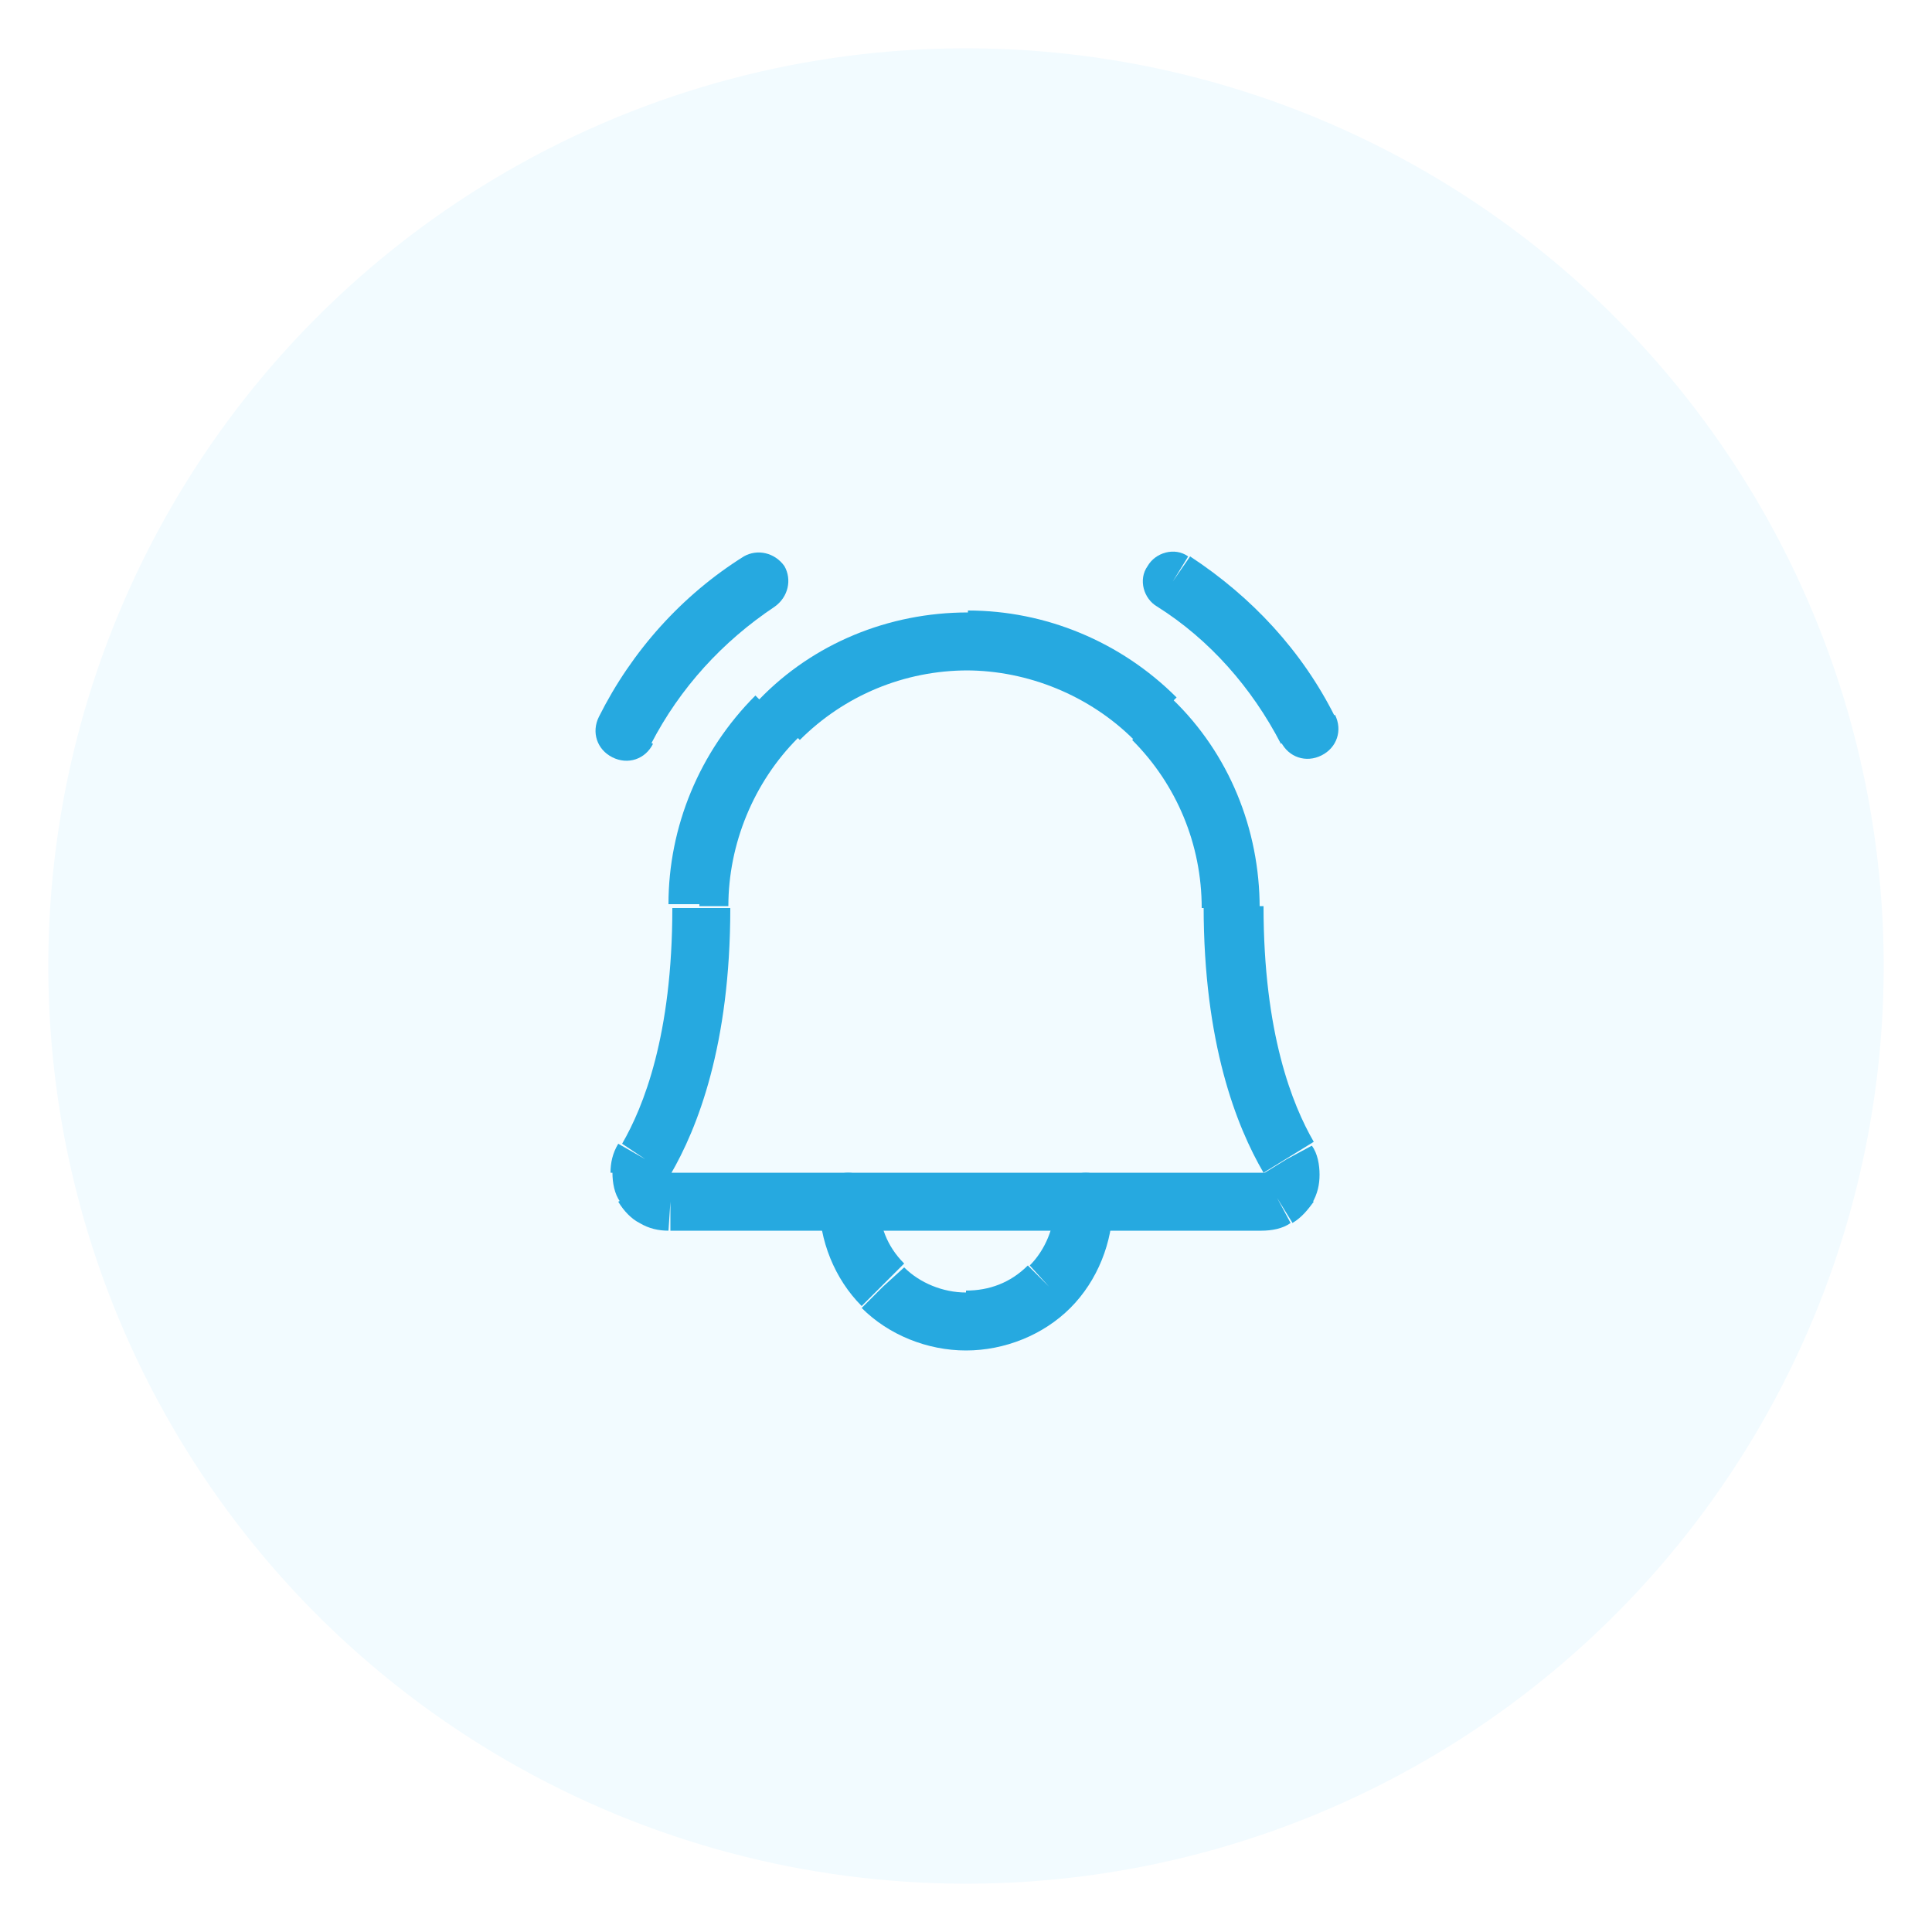 <?xml version="1.0" encoding="utf-8"?>
<!-- Generator: Adobe Illustrator 25.4.1, SVG Export Plug-In . SVG Version: 6.00 Build 0)  -->
<svg version="1.1" id="Layer_1" xmlns="http://www.w3.org/2000/svg" xmlns:xlink="http://www.w3.org/1999/xlink" x="0px" y="0px"
	 viewBox="0 0 100 100" style="enable-background:new 0 0 100 100;" xml:space="preserve">
<style type="text/css">
	.st0{fill:#F2FBFF;}
	.st1{fill:#FFFFFF;}
	.st2{filter:url(#Adobe_OpacityMaskFilter);}
	.st3{clip-path:url(#SVGID_00000142144545977695064730000002336991332960408220_);}
	.st4{mask:url(#SVGID_1_);}
	.st5{clip-path:url(#SVGID_00000168099631130275607230000009321922710760918937_);fill:#FFFFFF;}
	.st6{clip-path:url(#SVGID_00000168099631130275607230000009321922710760918937_);}
	.st7{clip-path:url(#SVGID_00000155863770750327973130000016321568707225708171_);fill:#051C26;}
	.st8{fill:#051C26;}
	.st9{fill:#26A9E0;}
	.st10{fill:#728086;}
	.st11{clip-path:url(#SVGID_00000035490973841648934160000008323589595094913436_);}
	.st12{clip-path:url(#SVGID_00000122701744967507251220000000521485983135211144_);}
	.st13{clip-path:url(#SVGID_00000165195145693737765440000009473906158879230362_);}
	.st14{filter:url(#Adobe_OpacityMaskFilter_00000065056247853805337080000011819322116231433873_);}
	.st15{mask:url(#SVGID_00000163041163829037455980000004759397034331989124_);fill:#BCE4F5;}
	.st16{clip-path:url(#SVGID_00000117635737763943534980000016661243738576079503_);}
	.st17{fill:none;}
	.st18{filter:url(#Adobe_OpacityMaskFilter_00000144297809392484920040000007163163331740434051_);}
	.st19{opacity:0.1;mask:url(#SVGID_00000061469465572616948810000018275986847806530178_);fill:#FFFFFF;}
	.st20{clip-path:url(#SVGID_00000040550654634423111040000013054294854667701387_);}
	.st21{clip-path:url(#SVGID_00000039113781695108716560000012876420259329959558_);}
	.st22{filter:url(#Adobe_OpacityMaskFilter_00000012445234567205388030000005446863692424591289_);}
	.st23{opacity:0.4;mask:url(#SVGID_00000149353360067919591150000014041974246498082748_);fill:#FFFFFF;}
	.st24{fill:#F1FBFF;}
	.st25{clip-path:url(#SVGID_00000152227362042894063670000015215150655383485065_);fill:#26A9E0;}
	.st26{clip-path:url(#SVGID_00000139254025290589373340000005455897254490545851_);}
	.st27{clip-path:url(#SVGID_00000139254025290589373340000005455897254490545851_);fill:#26A9E0;}
	.st28{clip-path:url(#SVGID_00000118371571706960654120000014604528775970322305_);fill:#26A9E0;}
	.st29{clip-path:url(#SVGID_00000148638299311573907380000004925334469852648639_);fill:#26A9E0;}
	.st30{clip-path:url(#SVGID_00000031929265051530132560000013735362443687385739_);}
	.st31{clip-path:url(#SVGID_00000031929265051530132560000013735362443687385739_);fill:#26A9E0;}
	.st32{fill:#42545C;}
	.st33{clip-path:url(#SVGID_00000152251834257351326280000010587996452948804992_);}
	.st34{clip-path:url(#SVGID_00000029017238060394804290000006950056387824027295_);}
	.st35{filter:url(#Adobe_OpacityMaskFilter_00000007407664336033235360000000266996797865673900_);}
	.st36{mask:url(#SVGID_00000014604035692982164230000016785086401020419254_);}
	.st37{clip-path:url(#SVGID_00000165229973486075392340000013047632649895394721_);}
	.st38{clip-path:url(#SVGID_00000105392865444462251640000012928653591232851116_);}
	.st39{filter:url(#Adobe_OpacityMaskFilter_00000121979613629622560100000010871105165356593558_);}
	.st40{filter:url(#Adobe_OpacityMaskFilter_00000142860805195296983480000017605372162741854361_);}
	.st41{enable-background:new    ;}
	.st42{filter:url(#Adobe_OpacityMaskFilter_00000088113500749538363740000006072500498016144263_);}
	.st43{clip-path:url(#SVGID_00000072989196108084348330000017757731976584082619_);}
	.st44{opacity:0.2;clip-path:url(#SVGID_00000165229973486075392340000013047632649895394721_);fill:#161313;}
	.st45{clip-path:url(#SVGID_00000028318900688770258460000004340532201029845159_);fill:#FFFFFF;}
	.st46{clip-path:url(#SVGID_00000165229973486075392340000013047632649895394721_);fill:#FFFFFF;}
	.st47{clip-path:url(#SVGID_00000052099635150087296600000008543851377960091029_);fill:#FFFFFF;}
	
		.st48{clip-path:url(#SVGID_00000165229973486075392340000013047632649895394721_);fill-rule:evenodd;clip-rule:evenodd;fill:#FFFFFF;}
	.st49{filter:url(#Adobe_OpacityMaskFilter_00000124854425330927032400000011416992921622835330_);}
	.st50{mask:url(#SVGID_00000153663397572274802900000011376074854916251825_);}
	.st51{clip-path:url(#SVGID_00000062160648762995469450000007602629419950678691_);}
	.st52{clip-path:url(#SVGID_00000062160648762995469450000007602629419950678691_);fill:#FFFFFF;}
	.st53{clip-path:url(#SVGID_00000062160648762995469450000007602629419950678691_);fill:#26A9E0;}
	.st54{filter:url(#Adobe_OpacityMaskFilter_00000002366366095771263510000016930870680516695969_);}
	.st55{mask:url(#SVGID_00000167360872584794372780000018144256346467113870_);}
	.st56{clip-path:url(#SVGID_00000171722202542467846340000006616182181416325042_);}
	.st57{clip-path:url(#SVGID_00000040550373068675273490000013629073794494423457_);}
	.st58{clip-path:url(#SVGID_00000171722202542467846340000006616182181416325042_);fill:#FFFFFF;}
	.st59{clip-path:url(#SVGID_00000171722202542467846340000006616182181416325042_);fill:#111111;}
	.st60{clip-path:url(#SVGID_00000171722202542467846340000006616182181416325042_);fill:#26A9E0;}
	.st61{clip-path:url(#SVGID_00000171722202542467846340000006616182181416325042_);fill:#EE2624;}
	.st62{filter:url(#Adobe_OpacityMaskFilter_00000085217328145827204440000004679427584644392346_);}
	.st63{mask:url(#SVGID_00000021810925079173498590000007717390560656942751_);}
	.st64{clip-path:url(#SVGID_00000128481545186041743480000003573814464106801598_);fill:#EFFAFF;}
	.st65{opacity:0.2;clip-path:url(#SVGID_00000128481545186041743480000003573814464106801598_);fill:#26A9E0;}
	.st66{clip-path:url(#SVGID_00000128481545186041743480000003573814464106801598_);fill:#26A9E0;}
	.st67{clip-path:url(#SVGID_00000128481545186041743480000003573814464106801598_);fill:#FFFFFF;}
	.st68{filter:url(#Adobe_OpacityMaskFilter_00000173119756312192155520000008189708806812379583_);}
	.st69{mask:url(#SVGID_00000072963030158914809360000013409140110853704102_);}
	.st70{clip-path:url(#SVGID_00000157301306454599258310000009650061089803209109_);fill:#EFFAFF;}
	.st71{clip-path:url(#SVGID_00000157301306454599258310000009650061089803209109_);fill:#FFFFFF;}
	.st72{opacity:0.2;clip-path:url(#SVGID_00000157301306454599258310000009650061089803209109_);fill:#26A9E0;}
	.st73{clip-path:url(#SVGID_00000157301306454599258310000009650061089803209109_);fill:#26A9E0;}
	.st74{filter:url(#Adobe_OpacityMaskFilter_00000109732475168668297290000014219174709540729484_);}
	.st75{mask:url(#SVGID_00000123417130554696398450000001484897468557227687_);}
	.st76{clip-path:url(#SVGID_00000003072814301634863260000003156422373569709491_);fill:#EFFAFF;}
	.st77{opacity:0.2;clip-path:url(#SVGID_00000003072814301634863260000003156422373569709491_);}
	.st78{clip-path:url(#SVGID_00000047765489817812314690000013551445958488983437_);}
	.st79{clip-path:url(#SVGID_00000122695412372371848150000013719178179342056367_);fill:#26A9E0;}
	.st80{clip-path:url(#SVGID_00000003072814301634863260000003156422373569709491_);fill:#FFFFFF;}
	.st81{clip-path:url(#SVGID_00000003072814301634863260000003156422373569709491_);fill:#26A9E0;}
	.st82{filter:url(#Adobe_OpacityMaskFilter_00000075153249616788170810000013254874967652191142_);}
	.st83{mask:url(#SVGID_00000161609211016519908140000017397109323432169345_);}
	.st84{clip-path:url(#SVGID_00000090271500393538614340000003185364232614353814_);}
	.st85{filter:url(#Adobe_OpacityMaskFilter_00000072260889573449493010000000316351717374024861_);}
	.st86{mask:url(#SVGID_00000092450689768337921220000011020066673665931192_);}
	.st87{clip-path:url(#SVGID_00000181796806498825938060000005700832884825158532_);}
	.st88{clip-path:url(#SVGID_00000116914461193518123230000014136722747910856878_);fill:#FFFFFF;}
	.st89{filter:url(#Adobe_OpacityMaskFilter_00000165219226111659799540000015516808371812166058_);}
	.st90{mask:url(#SVGID_00000037684656793739234440000006526234221684296119_);}
	.st91{clip-path:url(#SVGID_00000062193731307895589650000009192783979875432599_);}
	.st92{clip-path:url(#SVGID_00000084520768470584763990000014323035311550259588_);}
	.st93{clip-path:url(#SVGID_00000139284140048323725190000010082966521354036919_);}
	.st94{clip-path:url(#SVGID_00000115504602981073653160000018032304224782348173_);}
	.st95{filter:url(#Adobe_OpacityMaskFilter_00000027565536509842056270000011829004394962972550_);}
	.st96{mask:url(#SVGID_00000039105594345787560970000006576232931234310820_);}
	.st97{clip-path:url(#SVGID_00000092425119457566610150000012699721726568585867_);fill:#001D2A;}
	.st98{clip-path:url(#SVGID_00000092425119457566610150000012699721726568585867_);fill:#012636;}
	.st99{clip-path:url(#SVGID_00000092425119457566610150000012699721726568585867_);fill:#FFFFFF;}
	.st100{filter:url(#Adobe_OpacityMaskFilter_00000136406264646994659540000015382087569076013462_);}
	.st101{mask:url(#SVGID_00000171717981583023448770000013157096549199353758_);}
	.st102{clip-path:url(#SVGID_00000008125190083764276240000015599499757632238983_);fill:#051C26;}
	.st103{filter:url(#Adobe_OpacityMaskFilter_00000005960025268616237300000011668676789242760606_);}
	.st104{mask:url(#SVGID_00000087382420564912538960000003349642289299834021_);}
	.st105{clip-path:url(#SVGID_00000109726337598122154770000009824188561402232711_);fill:#051C26;}
	.st106{filter:url(#Adobe_OpacityMaskFilter_00000100360034260824211640000011669839809466713003_);}
	.st107{mask:url(#SVGID_00000112629689002095364490000012393176692679838379_);}
	.st108{clip-path:url(#SVGID_00000145049591125260670970000009529993043061695634_);fill:#051C26;}
	.st109{filter:url(#Adobe_OpacityMaskFilter_00000031923915382138530630000016515846622797055895_);}
	.st110{mask:url(#SVGID_00000096056139044297253090000008473771292608064147_);}
	.st111{clip-path:url(#SVGID_00000005946555065374001090000015007225769928095675_);fill:#051C26;}
	.st112{filter:url(#Adobe_OpacityMaskFilter_00000000199364313695331180000008637345755933571201_);}
	.st113{mask:url(#SVGID_00000137109980902608409630000017105779849585249973_);}
	.st114{clip-path:url(#SVGID_00000160876449219798874200000006355947304386626727_);fill:#051C26;}
	.st115{fill:#272361;}
	.st116{filter:url(#Adobe_OpacityMaskFilter_00000017503717866737076170000015069217609327154609_);}
	.st117{mask:url(#SVGID_00000029768049894057613560000002405170953476631190_);}
	.st118{clip-path:url(#SVGID_00000147906658978785515880000017108842903587951240_);fill:#051C26;}
	.st119{clip-path:url(#SVGID_00000147906658978785515880000017108842903587951240_);fill:#FFFFFF;}
	.st120{filter:url(#Adobe_OpacityMaskFilter_00000169542902952801811140000015076354634141564848_);}
	.st121{mask:url(#SVGID_00000020359654366750414770000006619458077591054222_);}
	.st122{clip-path:url(#SVGID_00000078023529314173125900000015481509846183889309_);fill:#051C26;}
	.st123{clip-path:url(#SVGID_00000078023529314173125900000015481509846183889309_);fill:#FFFFFF;}
	.st124{clip-path:url(#SVGID_00000027596923183027330680000010244134717580074407_);}
	.st125{filter:url(#Adobe_OpacityMaskFilter_00000084495459784190221030000011026386083090459066_);}
	.st126{mask:url(#SVGID_00000140722627918770759030000001296827135504102552_);}
	.st127{clip-path:url(#SVGID_00000073710079435808546350000008334193988936663224_);fill:#EDF9FE;}
	.st128{clip-path:url(#SVGID_00000073710079435808546350000008334193988936663224_);fill:#051C26;}
	.st129{filter:url(#Adobe_OpacityMaskFilter_00000162339863788752861530000008566229629611826064_);}
	.st130{clip-path:url(#SVGID_00000073710079435808546350000008334193988936663224_);}
	.st131{clip-path:url(#SVGID_00000178198796543489570730000007899680114284533137_);fill:#051C26;}
	.st132{clip-path:url(#SVGID_00000178198796543489570730000007899680114284533137_);fill:#FFFFFF;}
	.st133{filter:url(#Adobe_OpacityMaskFilter_00000161589560596901438210000005447166965153098379_);}
	
		.st134{clip-path:url(#SVGID_00000073710079435808546350000008334193988936663224_);mask:url(#SVGID_00000117646014920358208590000004566171011410213512_);}
	.st135{clip-path:url(#SVGID_00000070824378568761695310000016787913666496285331_);fill:#051C26;}
	.st136{clip-path:url(#SVGID_00000070824378568761695310000016787913666496285331_);fill:#FFFFFF;}
	.st137{filter:url(#Adobe_OpacityMaskFilter_00000023281557798107437050000007202451643957021847_);}
	
		.st138{clip-path:url(#SVGID_00000073710079435808546350000008334193988936663224_);mask:url(#SVGID_00000007426884307112246690000012705438731236189606_);}
	.st139{clip-path:url(#SVGID_00000060002066653570296580000016702343841395315862_);fill:#26A9E0;}
	.st140{clip-path:url(#SVGID_00000060002066653570296580000016702343841395315862_);fill:#FFFFFF;}
	.st141{clip-path:url(#SVGID_00000073710079435808546350000008334193988936663224_);fill:#4460A0;}
	
		.st142{clip-path:url(#SVGID_00000073710079435808546350000008334193988936663224_);fill-rule:evenodd;clip-rule:evenodd;fill:#FFFFFF;}
	.st143{clip-path:url(#SVGID_00000073710079435808546350000008334193988936663224_);fill:#FFFFFF;}
	.st144{clip-path:url(#SVGID_00000073710079435808546350000008334193988936663224_);fill:#42545C;}
	.st145{clip-path:url(#SVGID_00000160888106235643886700000004920565752671924383_);fill:#A1AAAD;}
	.st146{clip-path:url(#SVGID_00000155113901225469190230000013346699181799084699_);}
	.st147{fill:#EE2625;}
</style>
<circle class="st0" cx="50" cy="50" r="47.5"/>
<path class="st9" d="M54.3,66.6l1.1,1.1c1.4-1.4,2.2-3.4,2.2-5.4h-1.5h-1.5c0,1.2-0.5,2.4-1.3,3.2L54.3,66.6z M50,68.4v1.5
	c2,0,4-0.8,5.4-2.2l-1.1-1.1l-1.1-1.1c-0.9,0.9-2,1.3-3.2,1.3V68.4z M45.7,66.6l-1.1,1.1c1.4,1.4,3.4,2.2,5.4,2.2v-1.5v-1.5
	c-1.2,0-2.4-0.5-3.2-1.3L45.7,66.6z M43.9,62.2h-1.5c0,2,0.8,4,2.2,5.4l1.1-1.1l1.1-1.1c-0.9-0.9-1.3-2-1.3-3.2H43.9z M57.7,62.2
	c0-0.8-0.7-1.5-1.5-1.5c-0.8,0-1.5,0.7-1.5,1.5h1.5H57.7z M45.4,62.2c0-0.8-0.7-1.5-1.5-1.5c-0.8,0-1.5,0.7-1.5,1.5h1.5H45.4z"/>
<path class="st9" d="M60.7,30.1l-0.8,1.3c2.7,1.7,4.9,4.2,6.4,7.1l1.4-0.7l1.4-0.7c-1.7-3.4-4.3-6.2-7.5-8.3L60.7,30.1z M66.3,38.4
	c0.4,0.8,1.3,1.1,2.1,0.7s1.1-1.3,0.7-2.1l-1.4,0.7L66.3,38.4z M61.5,28.8c-0.7-0.5-1.7-0.2-2.1,0.5c-0.5,0.7-0.2,1.7,0.5,2.1
	l0.8-1.3L61.5,28.8z"/>
<path class="st9" d="M32.3,37.8l1.4,0.7c1.5-2.9,3.7-5.3,6.4-7.1l-0.8-1.3l-0.8-1.3c-3.2,2-5.8,4.9-7.5,8.3L32.3,37.8z M40.1,31.4
	c0.7-0.5,0.9-1.4,0.5-2.1c-0.5-0.7-1.4-0.9-2.1-0.5l0.8,1.3L40.1,31.4z M31,37.1c-0.4,0.8-0.1,1.7,0.7,2.1c0.8,0.4,1.7,0.1,2.1-0.7
	l-1.4-0.7L31,37.1z"/>
<path class="st9" d="M33.4,60l1.3,0.8c1.4-2.4,3.1-6.7,3.1-13.8h-1.5h-1.5c0,6.6-1.5,10.3-2.6,12.2L33.4,60z M33.2,60.7l1.5,0
	L33.4,60L32,59.2c-0.3,0.5-0.4,1-0.4,1.5L33.2,60.7z M33.4,61.5l1.3-0.8l-1.5,0l-1.5,0c0,0.5,0.1,1.1,0.4,1.5L33.4,61.5z M33.9,62
	l0.8-1.3l-1.3,0.8L32,62.2c0.3,0.5,0.7,0.9,1.1,1.1L33.9,62z M34.7,62.2l0-1.5L33.9,62l-0.8,1.3c0.5,0.3,1,0.4,1.5,0.4L34.7,62.2z
	 M65.3,62.2v-1.5H34.7v1.5v1.5h30.6V62.2z M66.1,62l-0.8-1.3l0,1.5l0,1.5c0.5,0,1.1-0.1,1.5-0.4L66.1,62z M66.6,61.5l-1.3-0.8
	l0.8,1.3l0.8,1.3c0.5-0.3,0.8-0.7,1.1-1.1L66.6,61.5z M66.8,60.7l-1.5,0l1.3,0.8l1.3,0.8c0.3-0.5,0.4-1,0.4-1.5L66.8,60.7z M66.6,60
	l-1.3,0.8l1.5,0l1.5,0c0-0.5-0.1-1.1-0.4-1.5L66.6,60z M63.8,46.9h-1.5c0,7.1,1.7,11.4,3.1,13.8l1.3-0.8l1.3-0.8
	c-1.1-1.9-2.6-5.6-2.6-12.2H63.8z M59.7,37.2l-1.1,1.1c2.3,2.3,3.6,5.4,3.6,8.7h1.5h1.5c0-4.1-1.6-8-4.5-10.8L59.7,37.2z M50,33.2
	v1.5c3.2,0,6.4,1.3,8.7,3.6l1.1-1.1l1.1-1.1c-2.9-2.9-6.8-4.5-10.8-4.5V33.2z M40.3,37.2l1.1,1.1c2.3-2.3,5.4-3.6,8.7-3.6v-1.5v-1.5
	c-4.1,0-8,1.6-10.8,4.5L40.3,37.2z M36.2,46.9h1.5c0-3.2,1.3-6.4,3.6-8.7l-1.1-1.1l-1.1-1.1c-2.9,2.9-4.5,6.8-4.5,10.8H36.2z
	 M33.4,60L32,59.2h0L33.4,60z M34.7,62.2l0,1.5h0V62.2z M65.3,62.2v1.5l0,0L65.3,62.2z M66.6,60l1.3-0.8l0,0L66.6,60z M50,33.2v-1.5
	V33.2z M36.2,46.9h-1.5H36.2z"/>
</svg>

